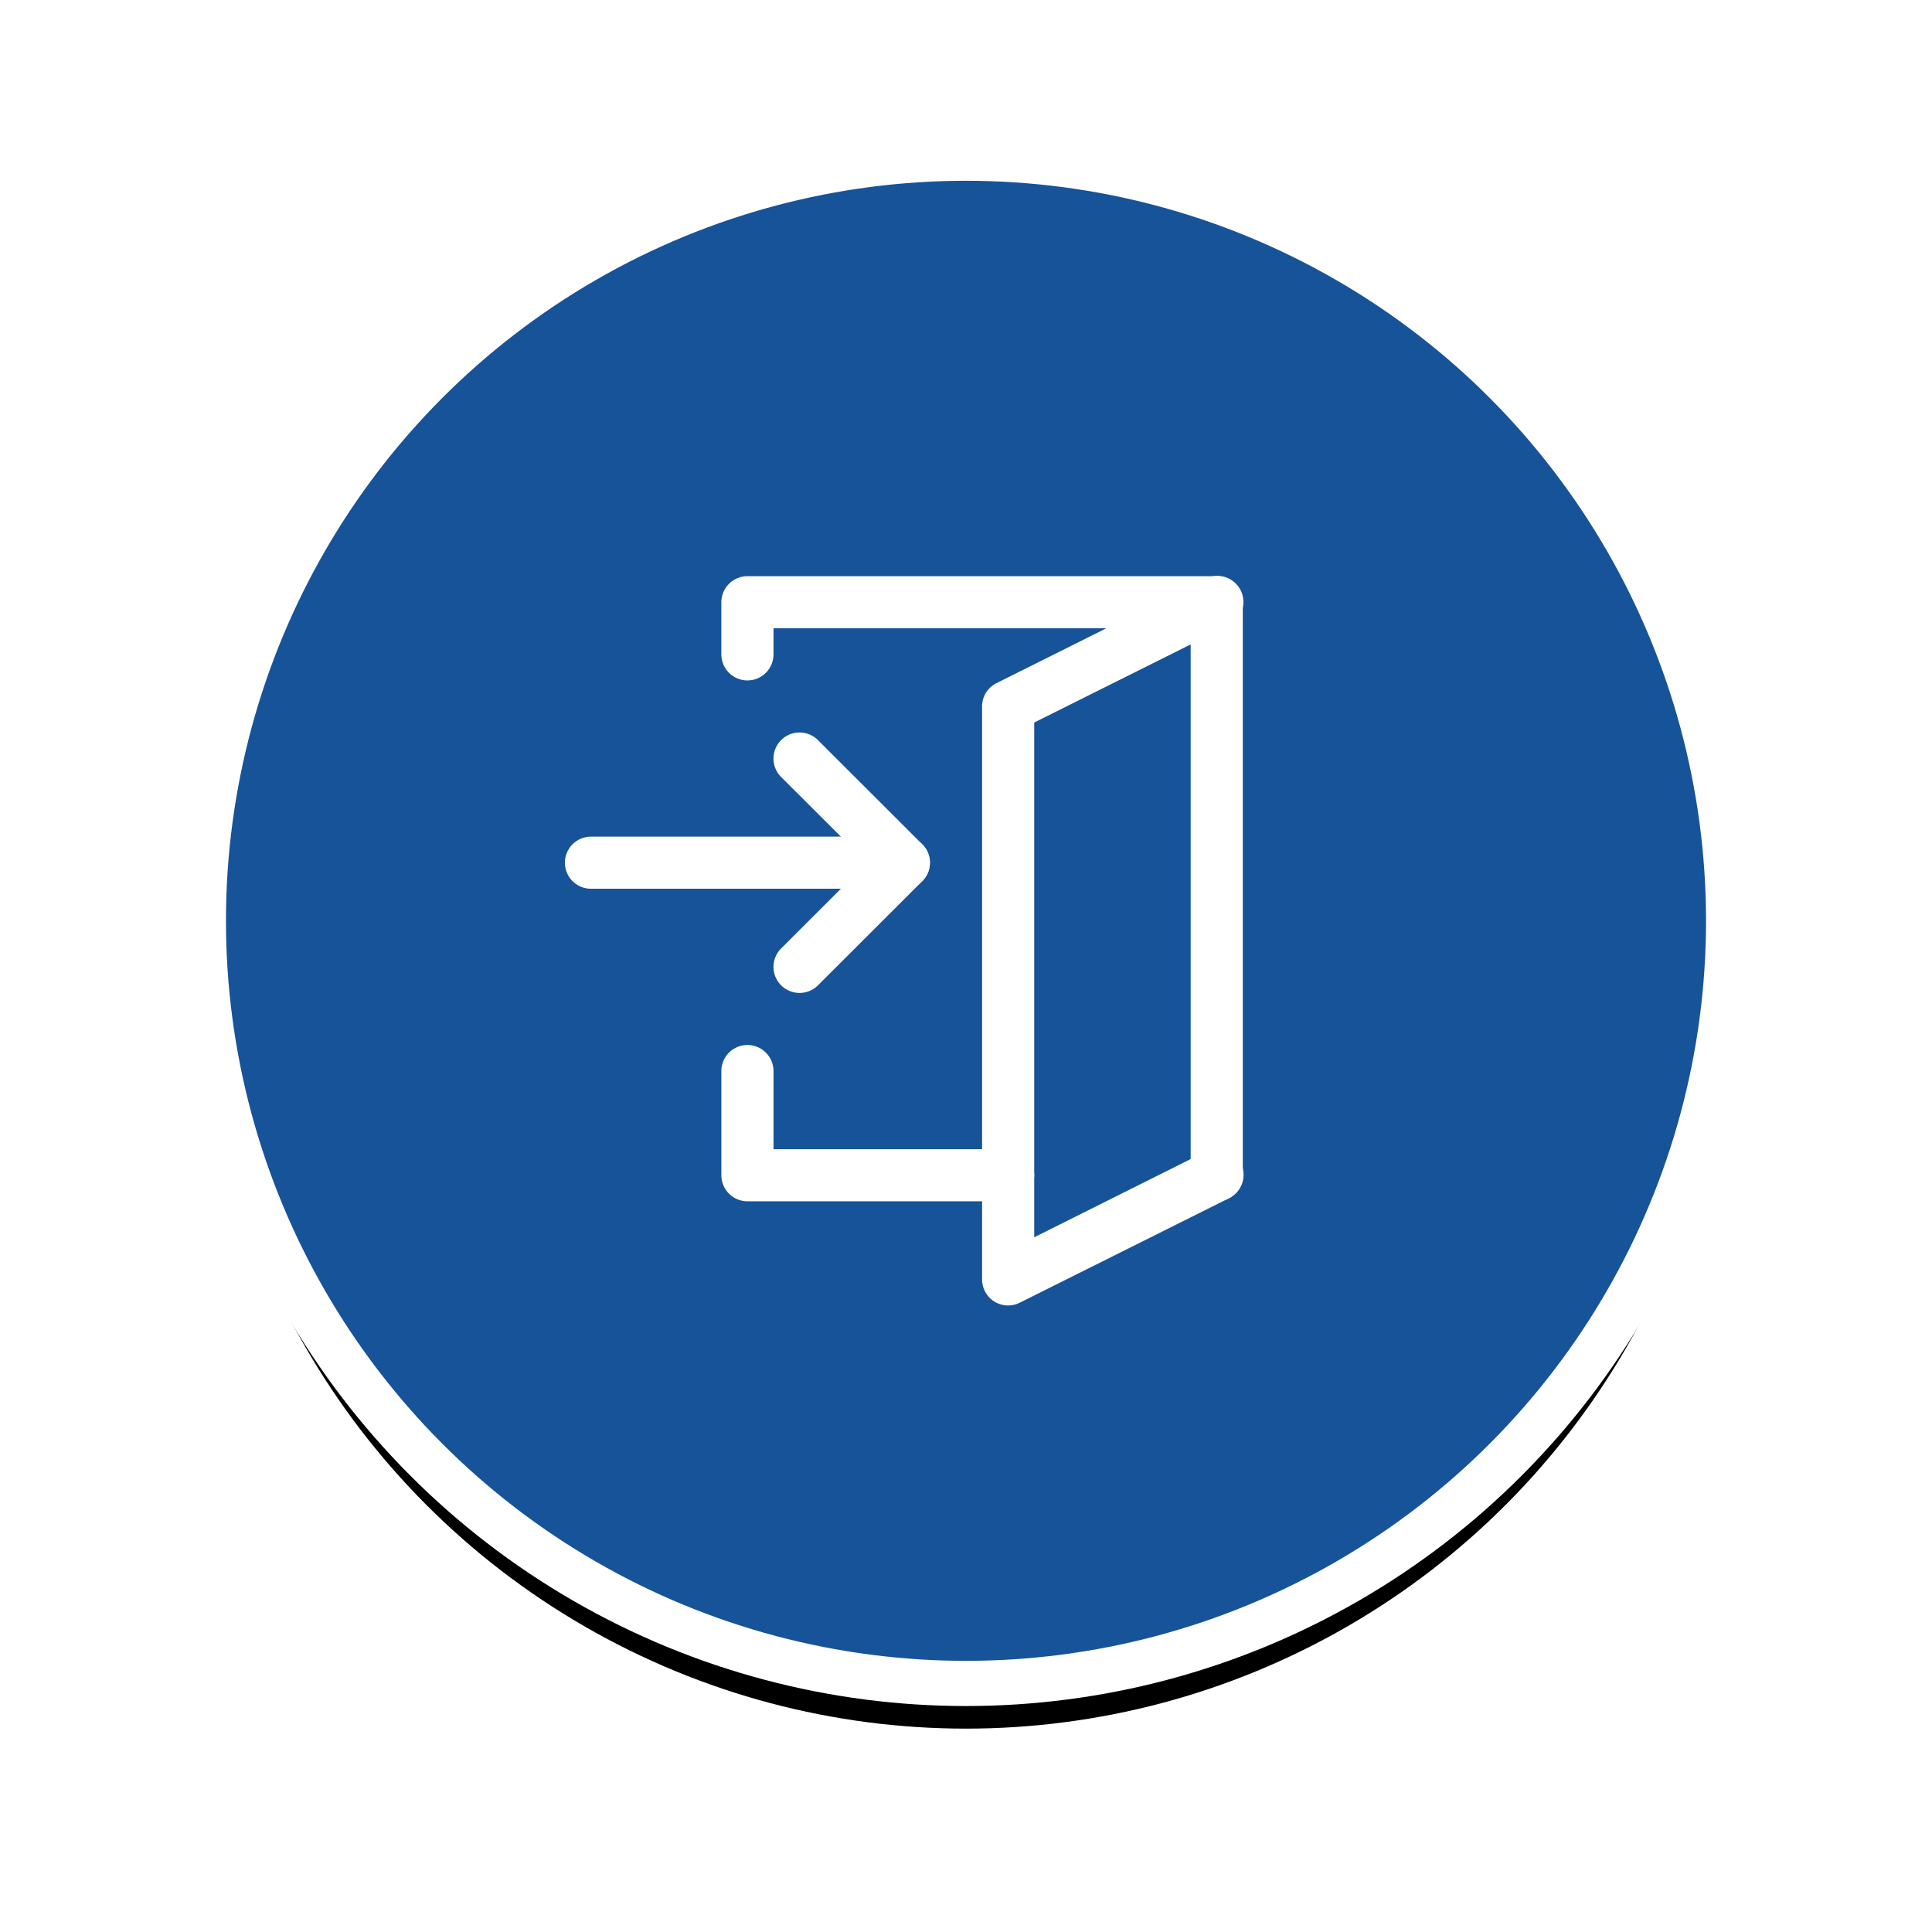 <svg xmlns="http://www.w3.org/2000/svg" xmlns:xlink="http://www.w3.org/1999/xlink" width="171" height="171" viewBox="0 0 171 171">
    <defs>
        <circle id="b" cx="67.5" cy="67.5" r="67.5"/>
        <filter id="a" width="141.5%" height="141.5%" x="-20.7%" y="-17.8%" filterUnits="objectBoundingBox">
            <feMorphology in="SourceAlpha" operator="dilate" radius="2" result="shadowSpreadOuter1"/>
            <feOffset dy="4" in="shadowSpreadOuter1" result="shadowOffsetOuter1"/>
            <feGaussianBlur in="shadowOffsetOuter1" result="shadowBlurOuter1" stdDeviation="8"/>
            <feComposite in="shadowBlurOuter1" in2="SourceAlpha" operator="out" result="shadowBlurOuter1"/>
            <feColorMatrix in="shadowBlurOuter1" values="0 0 0 0 0 0 0 0 0 0 0 0 0 0 0 0 0 0 0.25 0"/>
        </filter>
    </defs>
    <g fill="none" fill-rule="evenodd">
        <g transform="translate(18 14)">
            <use fill="#000" filter="url(#a)" xlink:href="#b"/>
            <use fill="#175398" stroke="#FFF" stroke-width="4" xlink:href="#b"/>
        </g>
        <g fill="#FFF" fill-rule="nonzero">
            <path d="M107.692 106.325a2.307 2.307 0 0 1-2.307-2.306V55.61H68.462v2.306a2.307 2.307 0 0 1-4.616 0v-4.61A2.307 2.307 0 0 1 66.154 51h41.538A2.307 2.307 0 0 1 110 53.305v50.714a2.307 2.307 0 0 1-2.308 2.306zM89.23 106.325H66.155a2.307 2.307 0 0 1-2.308-2.306V94.8a2.307 2.307 0 0 1 4.616 0v6.915H89.23a2.307 2.307 0 0 1 2.307 2.305 2.307 2.307 0 0 1-2.307 2.306z"/>
            <path d="M89.23 115.545c-.424 0-.844-.115-1.213-.34a2.32 2.32 0 0 1-1.094-1.965V62.526c0-.871.494-1.669 1.274-2.06l18.461-9.222a2.308 2.308 0 1 1 2.064 4.127l-17.184 8.58v45.56l15.12-7.557a2.308 2.308 0 1 1 2.064 4.126l-18.462 9.221a2.313 2.313 0 0 1-1.03.244zM80 78.662H52.308A2.307 2.307 0 0 1 50 76.357a2.307 2.307 0 0 1 2.308-2.305H80a2.307 2.307 0 0 1 2.308 2.305A2.307 2.307 0 0 1 80 78.662z"/>
            <path d="M70.77 87.883a2.32 2.32 0 0 1-1.635-.673c-.9-.899-.9-2.36 0-3.26l7.602-7.593-7.602-7.589a2.305 2.305 0 1 1 3.263-3.26l9.231 9.222c.9.899.9 2.36 0 3.26l-9.23 9.22a2.3 2.3 0 0 1-1.63.673z"/>
        </g>
    </g>
</svg>

